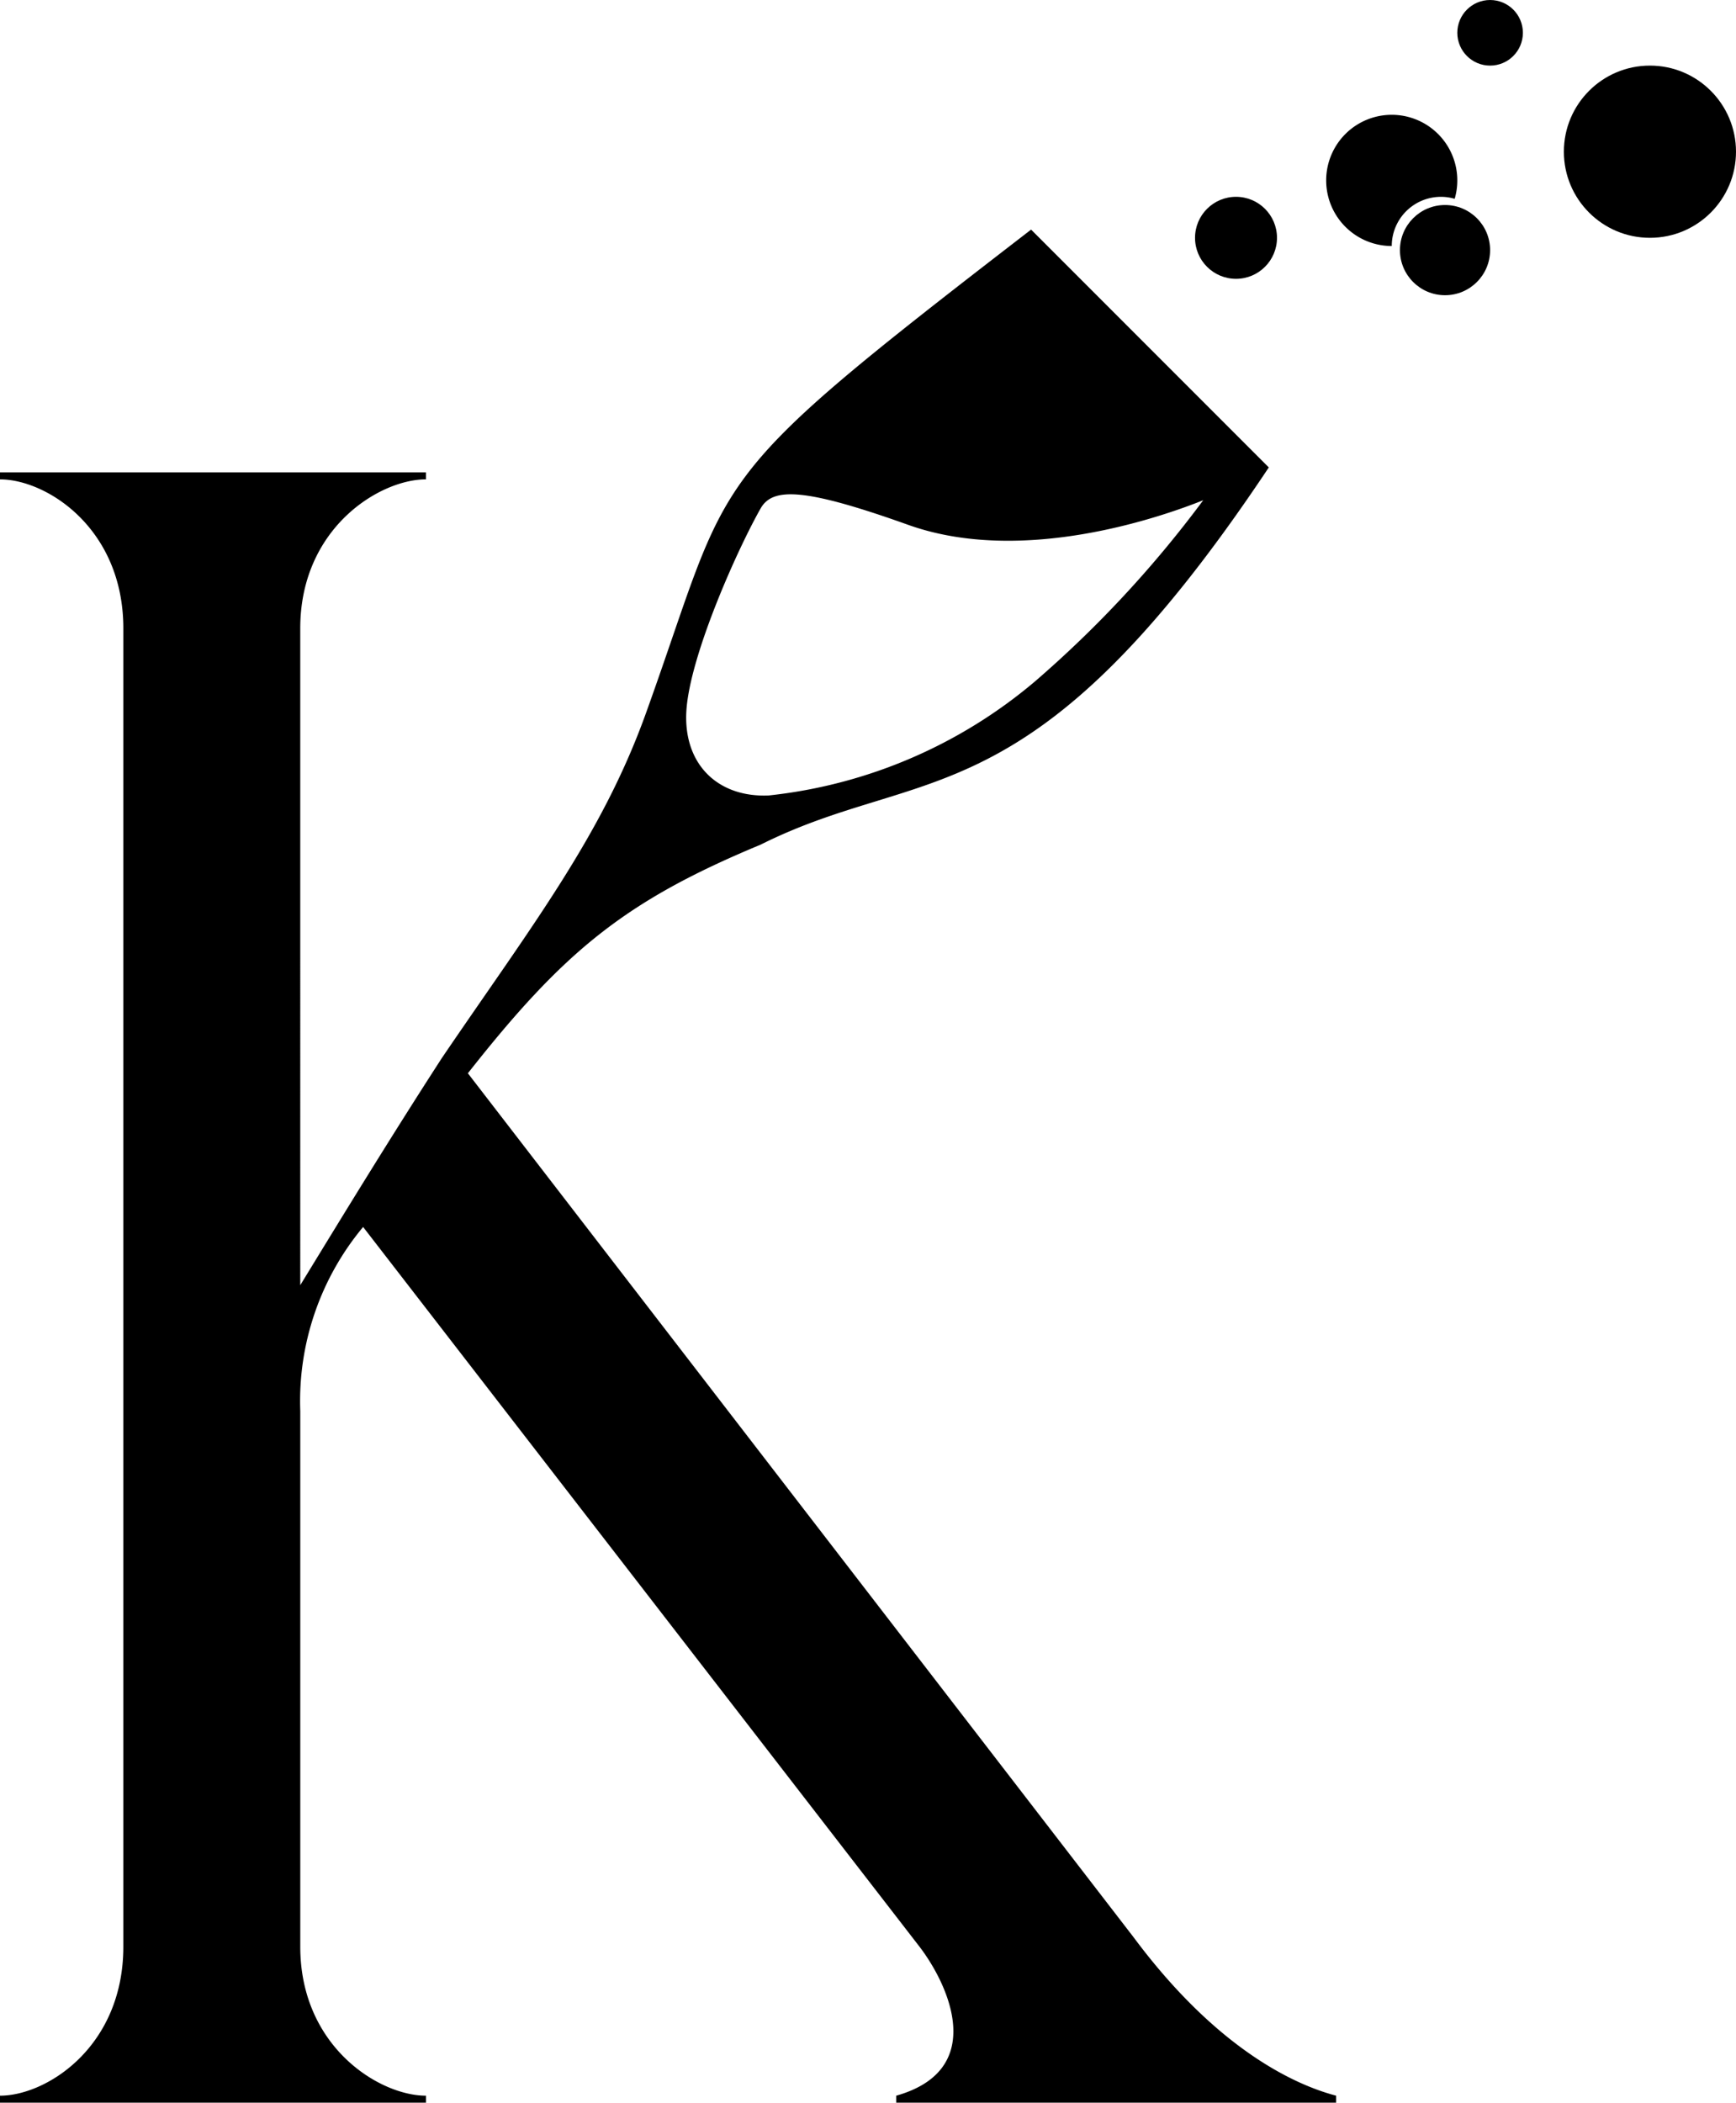 <svg xmlns="http://www.w3.org/2000/svg" width="105.899" height="128.202" viewBox="0 0 105.899 128.202"><g transform="translate(-768.101)"><circle cx="2.5" cy="2.5" r="2.5" transform="translate(841 12)"/><circle cx="2" cy="2" r="2" transform="translate(857)"/><circle cx="5.25" cy="5.25" r="5.25" transform="translate(863.5 4)"/><circle cx="2.75" cy="2.75" r="2.75" transform="translate(853.5 12.5)"/><path d="M853,7a4,4,0,0,1,3.839,5.121A3,3,0,0,0,853,15a4,4,0,0,1,0-8Z"/><path d="M845.5,28.5c-14.5,21.772-21,18-31,23-8.288,3.44-12,6.5-17.857,13.939l40.612,52.682c4.97,6.674,9.655,8.946,12.353,9.656v.426H822.771v-.426c5.537-1.562,3.265-6.673,1.419-9.088L790.252,74.81a16.577,16.577,0,0,0-3.834,11.219v32.66c0,6.106,4.829,9.088,7.669,9.088v.426H768.1v-.426c2.84,0,7.525-2.982,7.525-9.088V38.316c0-6.106-4.685-9.088-7.525-9.088V28.8h25.986v.427c-2.84,0-7.669,2.982-7.669,9.088V78.36c2.622-4.291,5.526-9.045,8.645-13.861,5.437-8,9.737-13.5,12.437-21,5.443-15.119,3-13.7,23.5-29.5Zm18.873,68.585ZM823.5,32c-6.386-2.281-8.274-2.279-9-1-1.383,2.438-4.131,8.557-4.5,12s1.774,5.643,5,5.5a30.091,30.091,0,0,0,16.239-6.955A68.428,68.428,0,0,0,841.5,30.5C839,31.5,830.5,34.5,823.5,32Z"/></g></svg>